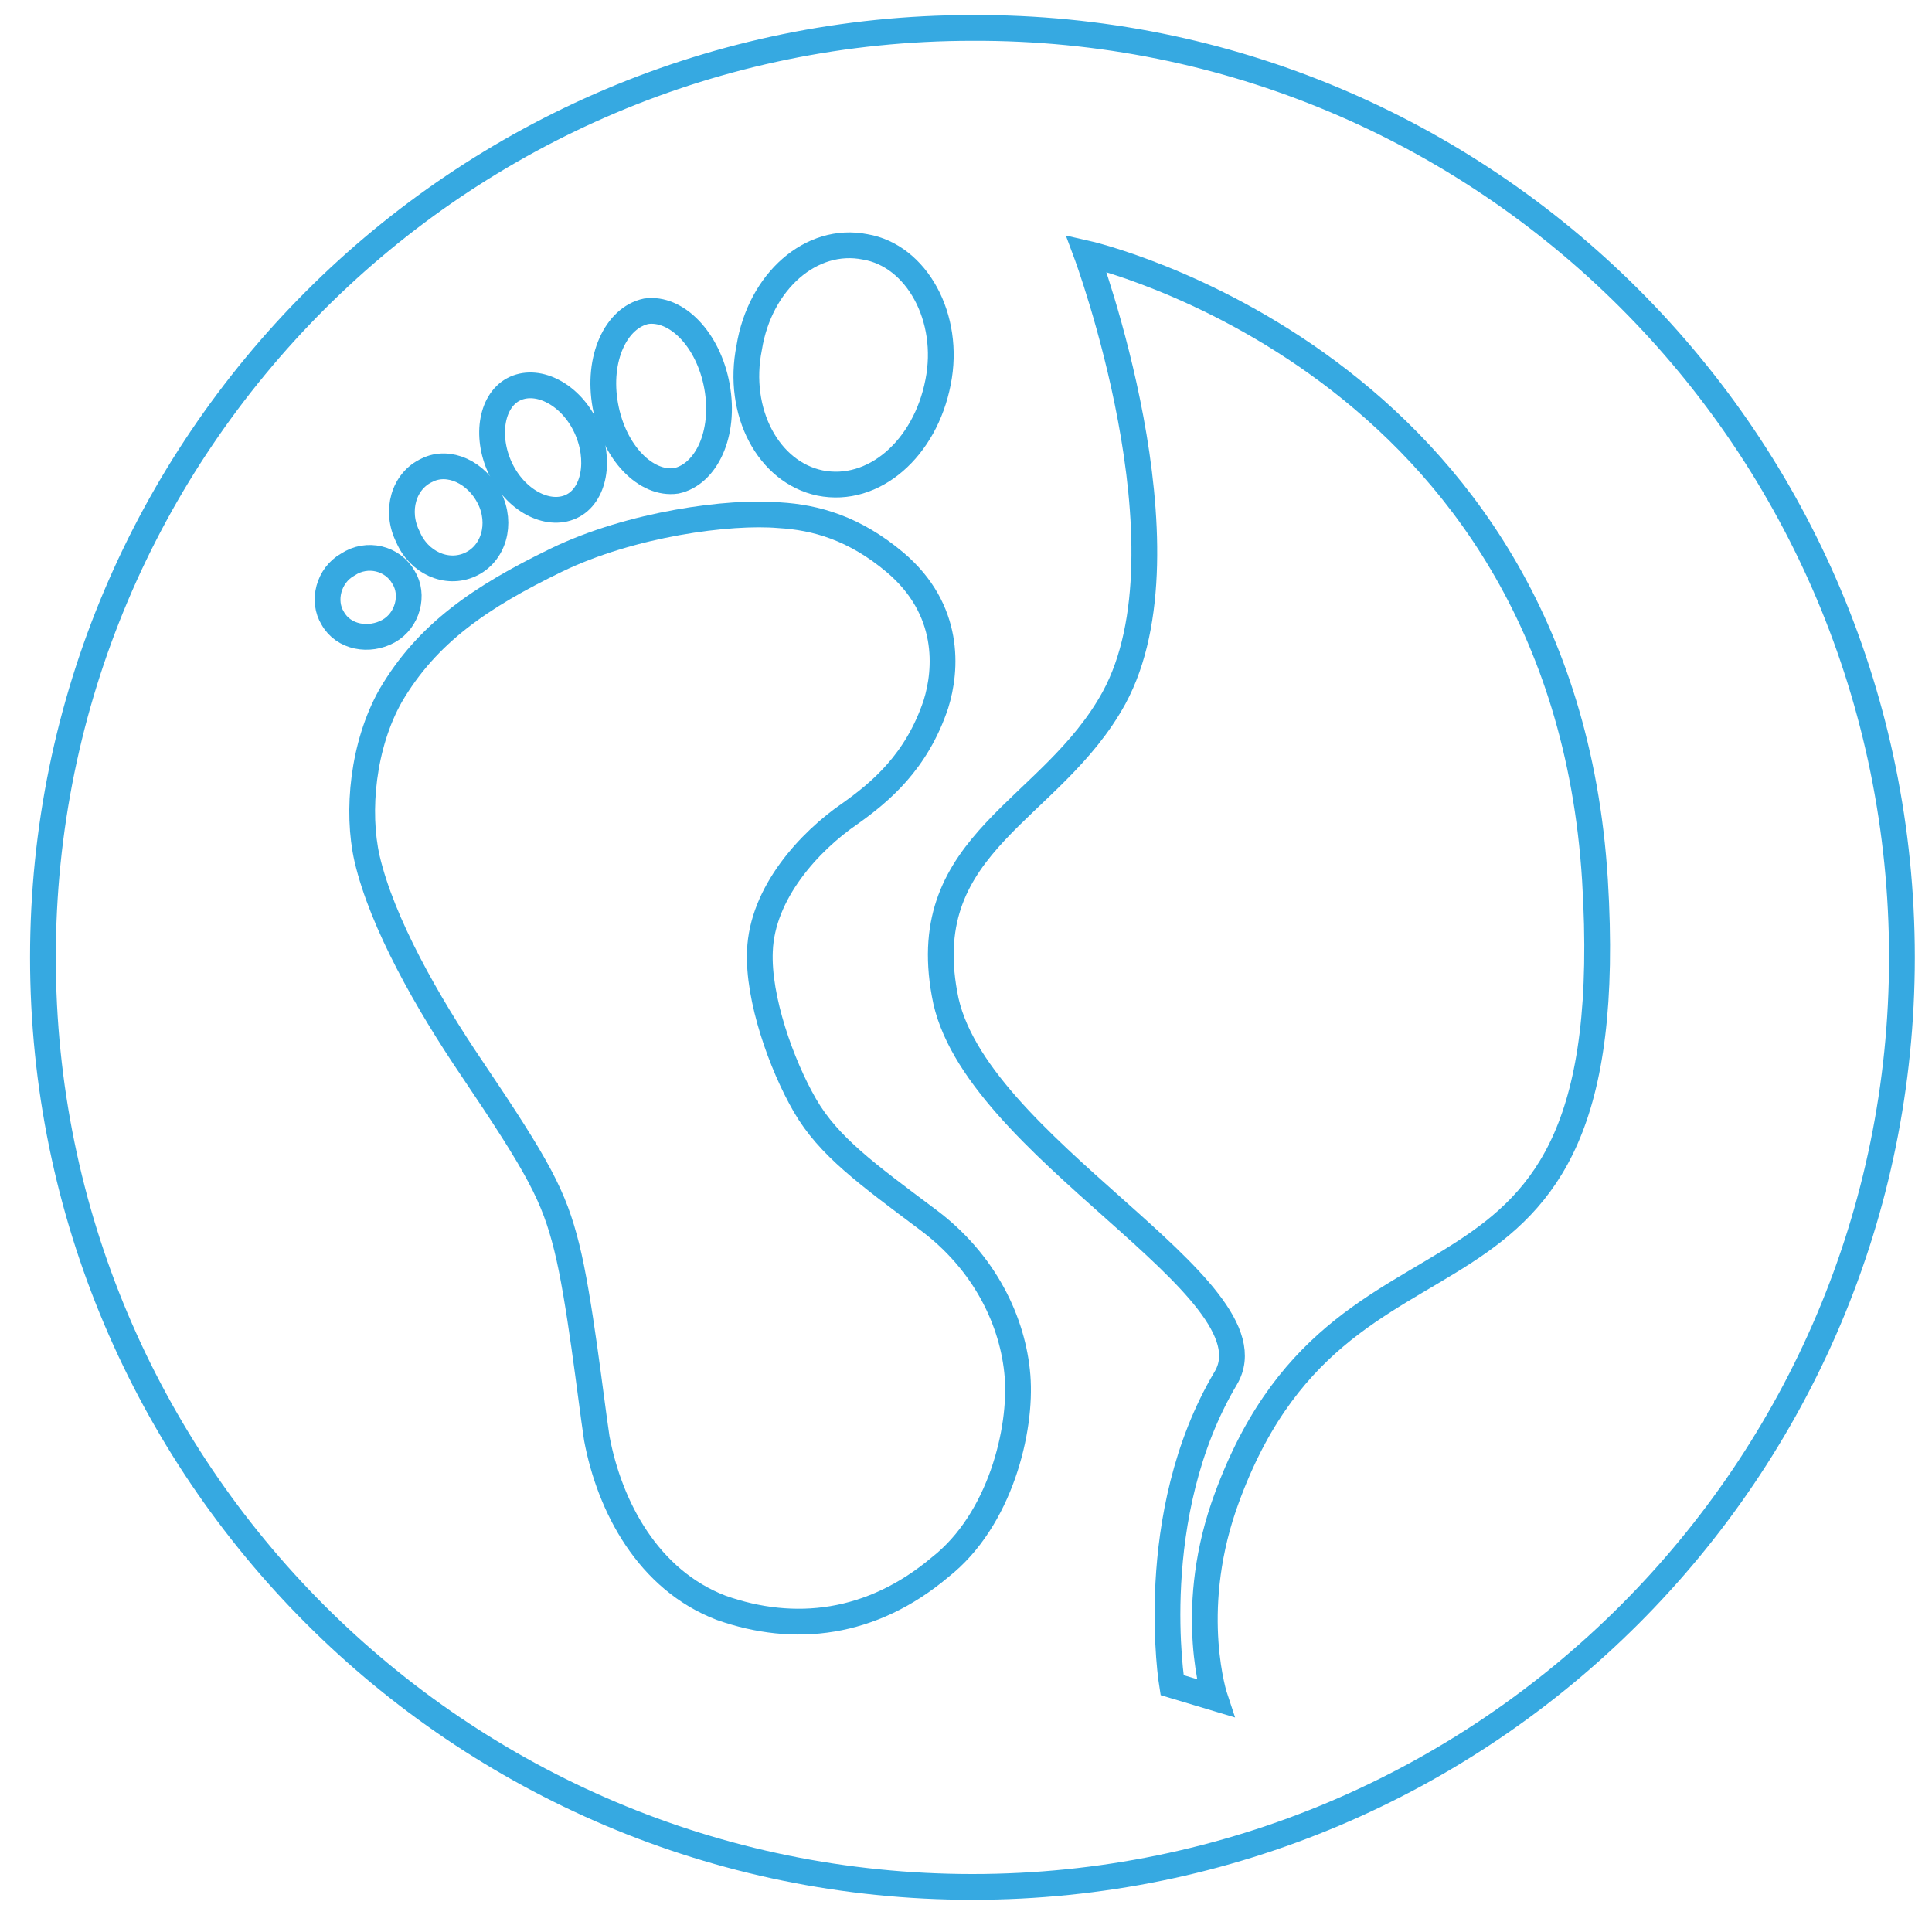 <?xml version="1.0" encoding="utf-8"?>
<!-- Generator: Adobe Illustrator 21.1.0, SVG Export Plug-In . SVG Version: 6.00 Build 0)  -->
<svg version="1.0" id="Ebene_1" xmlns="http://www.w3.org/2000/svg" xmlns:xlink="http://www.w3.org/1999/xlink" x="0px" y="0px"
	 viewBox="0 0 90 90" style="enable-background:new 0 0 90 90;" xml:space="preserve">
<style type="text/css">
	.st0{fill:none;stroke:#36A9E1;stroke-width:1.2;stroke-miterlimit:10;}
</style>
<path class="st0" d="M88.6,44.6c0,23.9-19.4,43.3-43.3,43.3S2,68.5,2,44.6S21.4,1.3,45.3,1.3C69.2,1.2,88.6,20.6,88.6,44.6z
	 M54.6,78.5l2,0.6c0,0-1.3-3.9,0.4-8.9c5.4-15.6,18.7-6.3,17.3-29.2c-1.5-24.2-23.7-29.2-23.7-29.2s5.1,13.7,1.3,20.7
	c-2.9,5.3-9.2,6.7-7.9,13.8c1.2,7.1,15.6,13.7,13.1,17.9C53.3,70.6,54.6,78.5,54.6,78.5z"/>
<path class="st0" d="M26.6,23.6c1.1-0.5,1.4-2.2,0.7-3.7c-0.7-1.5-2.2-2.3-3.3-1.8c-1.1,0.5-1.4,2.2-0.7,3.7
	C24,23.3,25.5,24.1,26.6,23.6z"/>
<path class="st0" d="M21.9,26.3c1.1-0.5,1.5-1.9,0.9-3.1s-1.9-1.8-2.9-1.3c-1.1,0.5-1.5,1.9-0.9,3.1C19.5,26.2,20.8,26.8,21.9,26.3z
	"/>
<path class="st0" d="M31.5,22.4c1.4-0.3,2.3-2.2,1.9-4.4c-0.4-2.2-1.9-3.7-3.3-3.5c-1.4,0.3-2.3,2.2-1.9,4.4
	C28.6,21.1,30.1,22.6,31.5,22.4z"/>
<path class="st0" d="M47.4,64.1c-0.2-2.5-1.5-5.3-4.2-7.3c-2.8-2.1-4.6-3.4-5.7-5.3c-1.1-1.9-2.2-5-2.1-7.2c0.1-2.7,2.3-5.1,4.2-6.4
	c1.4-1,3.1-2.4,4-5.1c0.5-1.6,0.7-4.4-1.9-6.6c-1.9-1.6-3.7-2.1-5.4-2.2c-2.3-0.2-6.9,0.4-10.4,2.1s-6,3.4-7.7,6.3
	c-1.3,2.3-1.6,5.4-1.1,7.6c0.7,3,2.8,6.7,4.9,9.8c3.1,4.6,3.8,5.9,4.4,8.3s1.1,6.9,1.4,8.9c0.6,3.2,2.4,6.6,5.8,7.9
	c3.4,1.2,7,0.8,10.2-1.9C46.6,70.8,47.6,66.6,47.4,64.1z"/>
<path class="st0" d="M18.1,29.4c0.9-0.5,1.2-1.7,0.7-2.5c-0.5-0.9-1.7-1.2-2.6-0.6c-0.9,0.5-1.2,1.7-0.7,2.5
	C16,29.7,17.2,29.9,18.1,29.4z"/>
<path class="st0" d="M38.2,22.5c2.5,0.5,4.9-1.6,5.5-4.7c0.6-3-1-5.9-3.4-6.3c-2.5-0.5-4.9,1.6-5.4,4.7C34.3,19.2,35.8,22,38.2,22.5
	z"/>
</svg>
